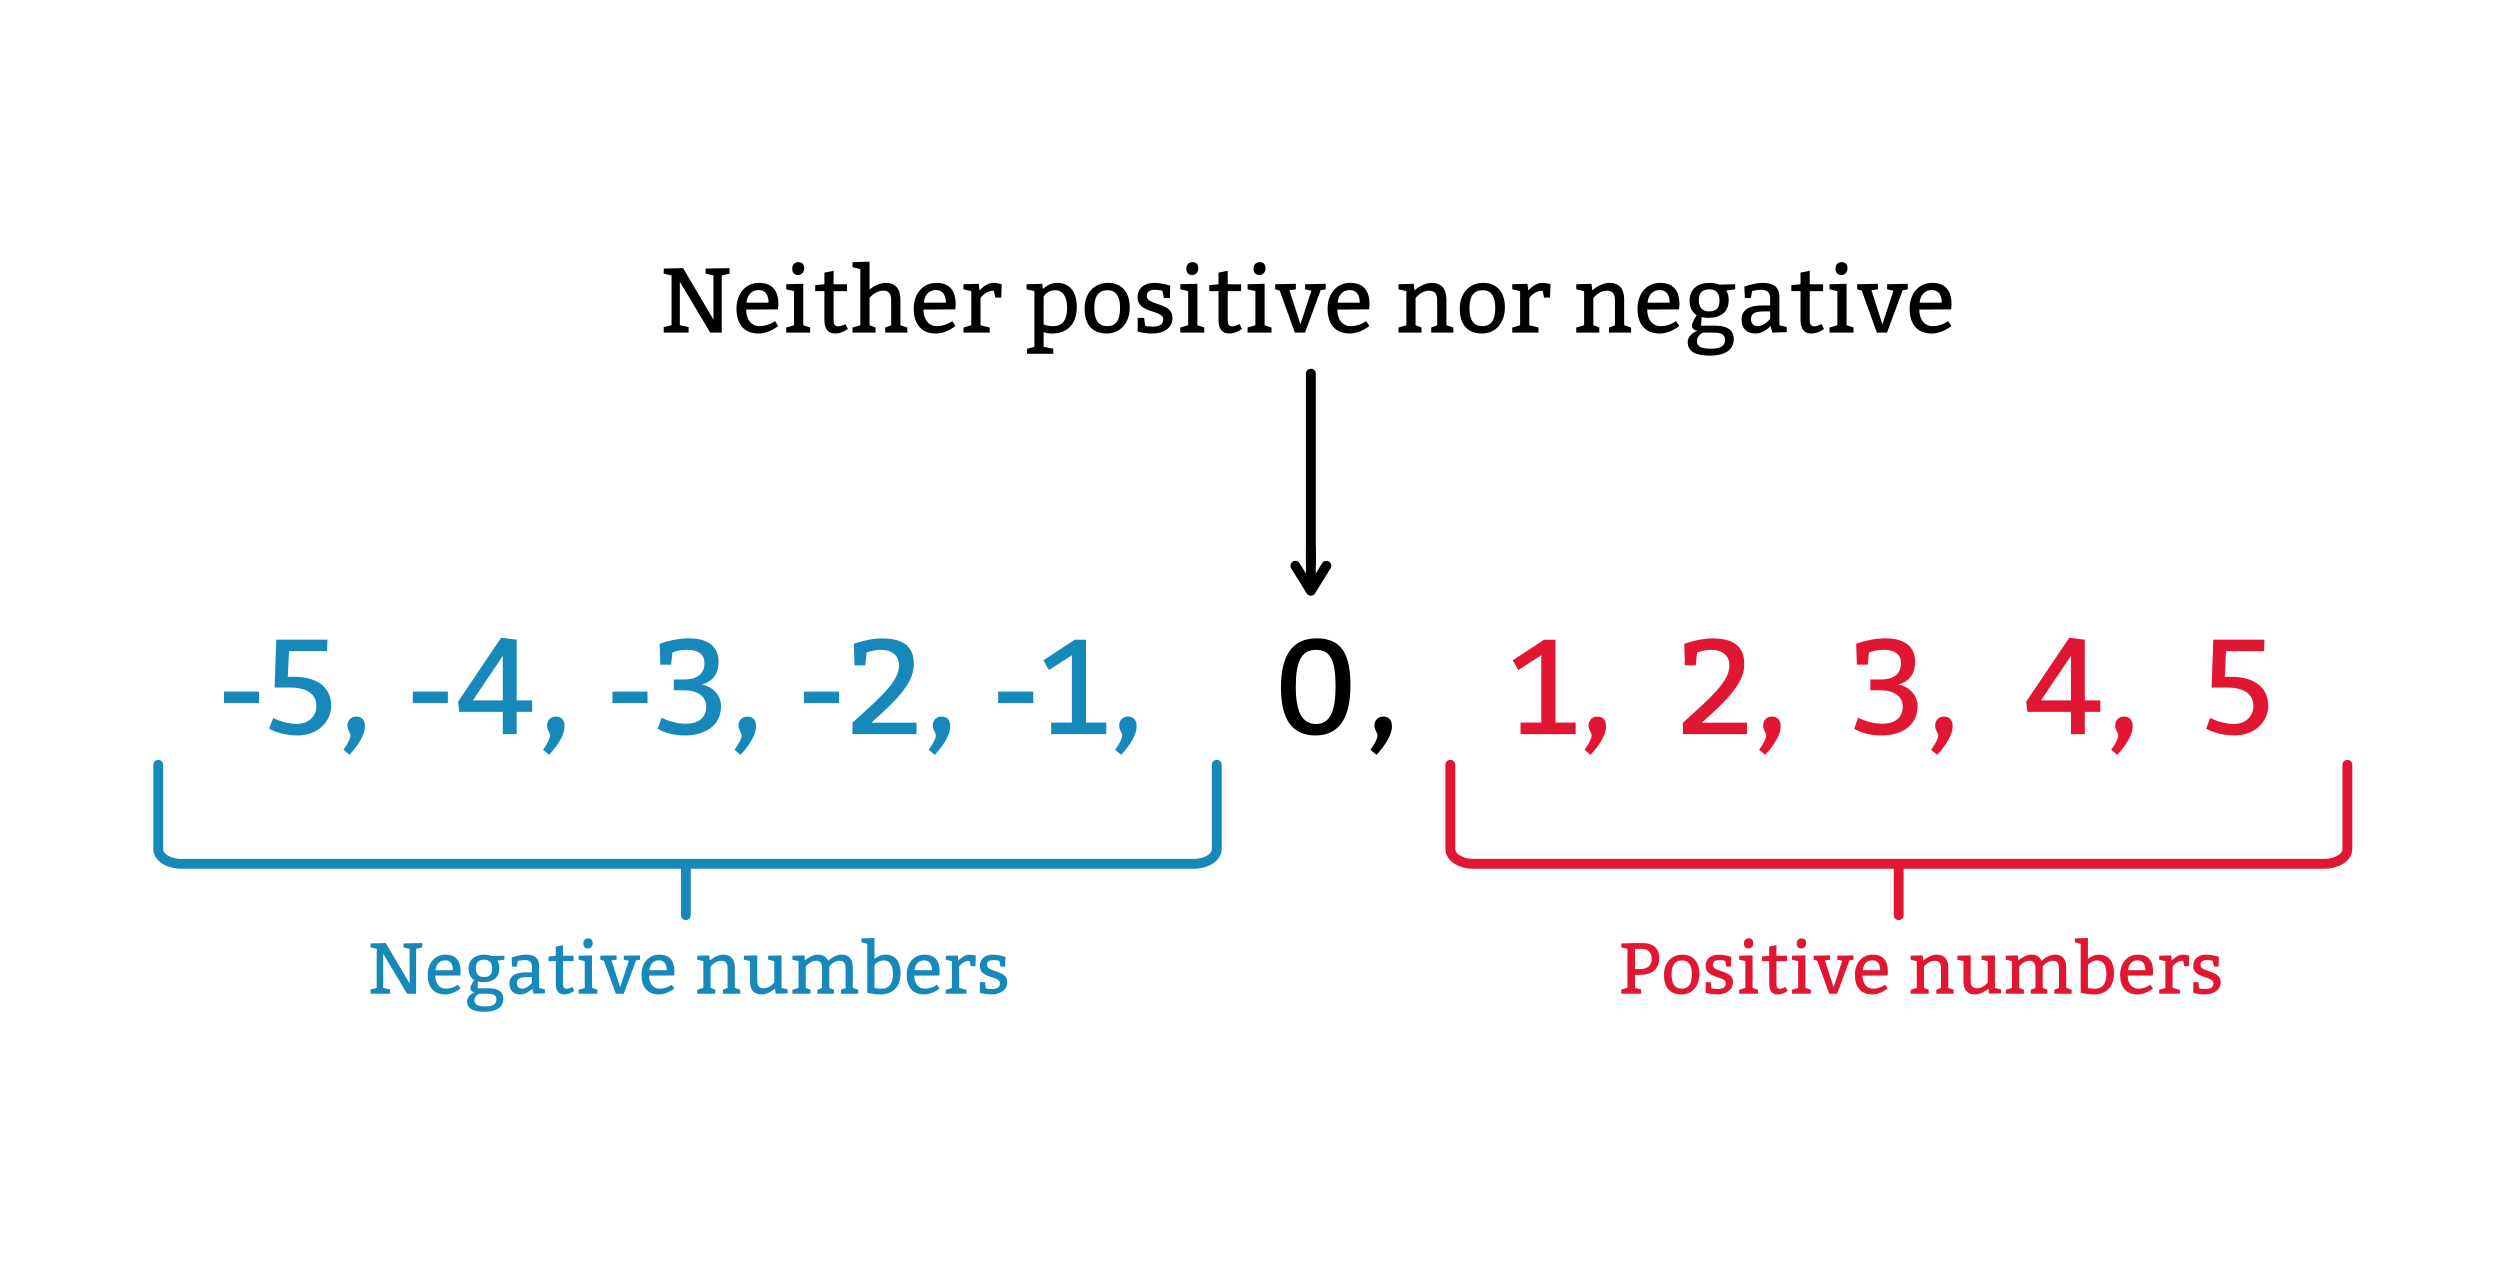 <?xml version="1.0" encoding="UTF-8"?>
<svg id="Layer_1" xmlns="http://www.w3.org/2000/svg" version="1.1" viewBox="0 0 760 386">
  <!-- Generator: Adobe Illustrator 29.6.1, SVG Export Plug-In . SVG Version: 2.1.1 Build 9)  -->
  <defs>
    <style>
      .st0, .st1, .st2, .st3, .st4, .st5 {
        fill: none;
      }

      .st6 {
        fill: #1788ba;
      }

      .st1 {
        stroke-linejoin: round;
      }

      .st1, .st2, .st3, .st4 {
        stroke-linecap: round;
      }

      .st1, .st2, .st3, .st4, .st5 {
        stroke-width: 3px;
      }

      .st1, .st4, .st5 {
        stroke: #000;
      }

      .st2 {
        stroke: #e01633;
      }

      .st2, .st3, .st4, .st5 {
        stroke-miterlimit: 10;
      }

      .st7 {
        isolation: isolate;
      }

      .st3 {
        stroke: #1788ba;
      }

      .st8 {
        fill: #e01633;
      }
    </style>
  </defs>
  <g class="st7">
    <path d="M206.67,98.87l2.66.56v1.68h-7.56v-1.68l2.38-.56v-15.12l-2.38-.56v-1.54l5.88-.14,9.24,15.65v-13.41l-2.38-.56v-1.54l7.28-.14v1.68l-2.38.56v17.36h-3.5l-9.24-15.43v13.19Z"/>
    <path d="M230.89,99.15c2.8,0,4.7-1.54,4.7-1.54l.98,1.46s-2.6,2.32-5.96,2.32c-4.48,0-6.72-2.94-6.72-7.56s2.8-7.84,6.86-7.84,5.88,2.38,5.88,6.58c0,.7-.14,1.48-.14,1.48l-9.66.06c0,3.08,1.65,5.04,4.06,5.04ZM230.6,88.17c-2.24,0-3.5,1.74-3.67,3.84h6.72c0-2.1-.81-3.84-3.05-3.84Z"/>
    <path d="M246.29,99.57v1.54h-7.28v-1.54l2.38-.7v-10.36l-2.38-.56v-1.54l5.18-.14v12.6l2.1.7ZM242.65,79.69c1.12,0,1.82.56,1.82,1.96,0,1.26-.98,1.96-1.82,1.96-1.12,0-1.82-.7-1.82-1.96s.84-1.96,1.82-1.96Z"/>
    <path d="M257.48,86.41v2.1h-4.06v8.99c0,1.29.62,1.71,1.4,1.71.67,0,1.46-.31,2.18-.7l.76,1.48c-1.26.92-2.52,1.4-3.92,1.4-1.68,0-3.22-.92-3.22-4.06v-8.82h-2.8v-1.82l2.8-.28v-3.53l2.8-.56v4.09h4.06Z"/>
    <path d="M269.24,85.99c3.08,0,4.48,1.96,4.48,5.04v7.84l2.1.7v1.54h-6.72v-1.54l1.82-.67v-7.59c0-2.21-.95-2.97-2.38-2.97s-3.28,1.01-4.2,2.27v8.26l1.82.7v1.54h-7v-1.54l2.38-.7v-17.08l-2.38-.56v-1.54l5.18-.14v8.46c.87-.73,2.83-2.02,4.9-2.02Z"/>
    <path d="M284.78,99.15c2.8,0,4.7-1.54,4.7-1.54l.98,1.46s-2.6,2.32-5.96,2.32c-4.48,0-6.72-2.94-6.72-7.56s2.8-7.84,6.86-7.84,5.88,2.38,5.88,6.58c0,.7-.14,1.48-.14,1.48l-9.66.06c0,3.08,1.65,5.04,4.06,5.04ZM284.5,88.17c-2.24,0-3.5,1.74-3.67,3.84h6.72c0-2.1-.81-3.84-3.05-3.84Z"/>
    <path d="M302,85.99c1.4,0,2.52.42,2.52.42l-.14,4.06h-1.82l-.42-2.1c-2.1,0-3.44,1.37-4.06,2.18v8.32l2.8.7v1.54h-7.98v-1.54l2.38-.7v-10.36l-2.38-.56v-1.54l4.62-.14.25,2.04c.7-.78,2.32-2.32,4.23-2.32Z"/>
    <path d="M321.32,85.99c4.06,0,6.02,2.94,6.02,7.28,0,4.76-2.38,8.12-7.56,8.12-.92,0-1.76-.17-2.52-.39v4.45l2.94.56v1.54h-7.98v-1.54l2.24-.56v-16.94l-2.38-.56v-1.54l4.76-.14.22,1.57c.84-.78,2.32-1.85,4.26-1.85ZM320.2,99.15c3.25,0,4.2-2.52,4.2-5.6s-1.12-5.32-3.64-5.32-3.5,1.96-3.5,1.96v8.4s.84.56,2.94.56Z"/>
    <path d="M343.44,93.41c0,4.76-2.8,7.98-7,7.98s-6.72-2.52-6.72-7.56c0-4.76,2.94-7.84,7.14-7.84s6.58,2.94,6.58,7.42ZM332.66,93.69c0,3.36,1.12,5.46,3.92,5.46s3.92-1.96,3.92-5.6c0-3.08-.98-5.32-3.78-5.32s-4.06,1.82-4.06,5.46Z"/>
    <path d="M348.12,99.04s.84.25,2.35.25c1.68,0,3.16-.48,3.16-2.21,0-3.02-7.81-1.62-7.81-6.72,0-2.91,2.24-4.37,5.12-4.37,2.21,0,4.79.84,4.79.84l-.08,3.78h-1.82l-.45-2.18s-.87-.34-2.27-.34-2.49.45-2.49,1.88c0,3,7.81,1.85,7.81,6.64,0,3.22-2.8,4.79-6.16,4.79-2.58,0-4.42-.62-4.42-.62v-4.14h1.96l.31,2.41Z"/>
    <path d="M366.1,99.57v1.54h-7.28v-1.54l2.38-.7v-10.36l-2.38-.56v-1.54l5.18-.14v12.6l2.1.7ZM362.46,79.69c1.12,0,1.82.56,1.82,1.96,0,1.26-.98,1.96-1.82,1.96-1.12,0-1.82-.7-1.82-1.96s.84-1.96,1.82-1.96Z"/>
    <path d="M377.29,86.41v2.1h-4.06v8.99c0,1.29.62,1.71,1.4,1.71.67,0,1.46-.31,2.18-.7l.76,1.48c-1.26.92-2.52,1.4-3.92,1.4-1.68,0-3.22-.92-3.22-4.06v-8.82h-2.8v-1.82l2.8-.28v-3.53l2.8-.56v4.09h4.06Z"/>
    <path d="M386.54,99.57v1.54h-7.28v-1.54l2.38-.7v-10.36l-2.38-.56v-1.54l5.18-.14v12.6l2.1.7ZM382.89,79.69c1.12,0,1.82.56,1.82,1.96,0,1.26-.98,1.96-1.82,1.96-1.12,0-1.82-.7-1.82-1.96s.84-1.96,1.82-1.96Z"/>
    <path d="M391.99,88.23l3.33,10.36,3.36-10.22-1.93-.42v-1.54l6.27-.14v1.68l-1.54.28-4.76,12.88h-3.08l-4.59-12.74-1.4-.42v-1.54l6.3-.14v1.68l-1.96.28Z"/>
    <path d="M410.59,99.15c2.8,0,4.7-1.54,4.7-1.54l.98,1.46s-2.6,2.32-5.96,2.32c-4.48,0-6.72-2.94-6.72-7.56s2.8-7.84,6.86-7.84,5.88,2.38,5.88,6.58c0,.7-.14,1.48-.14,1.48l-9.66.06c0,3.08,1.65,5.04,4.06,5.04ZM410.31,88.17c-2.24,0-3.5,1.74-3.67,3.84h6.72c0-2.1-.81-3.84-3.05-3.84Z"/>
    <path d="M435.23,85.99c3.08,0,4.48,1.96,4.48,5.04v7.84l2.1.7v1.54h-6.72v-1.54l1.82-.7v-7.56c0-1.96-.7-2.94-2.52-2.94-2.38,0-4.06,2.24-4.06,2.24v8.26l1.82.7v1.54h-7v-1.54l2.38-.7v-10.36l-2.38-.56v-1.54l4.62-.14.25,1.99c.67-.59,2.88-2.27,5.21-2.27Z"/>
    <path d="M457.49,93.41c0,4.76-2.8,7.98-7,7.98s-6.72-2.52-6.72-7.56c0-4.76,2.94-7.84,7.14-7.84s6.58,2.94,6.58,7.42ZM446.71,93.69c0,3.36,1.12,5.46,3.92,5.46s3.92-1.96,3.92-5.6c0-3.08-.98-5.32-3.78-5.32s-4.06,1.82-4.06,5.46Z"/>
    <path d="M468.83,85.99c1.4,0,2.52.42,2.52.42l-.14,4.06h-1.82l-.42-2.1c-2.1,0-3.44,1.37-4.06,2.18v8.32l2.8.7v1.54h-7.98v-1.54l2.38-.7v-10.36l-2.38-.56v-1.54l4.62-.14.25,2.04c.7-.78,2.32-2.32,4.23-2.32Z"/>
    <path d="M489.27,85.99c3.08,0,4.48,1.96,4.48,5.04v7.84l2.1.7v1.54h-6.72v-1.54l1.82-.7v-7.56c0-1.96-.7-2.94-2.52-2.94-2.38,0-4.06,2.24-4.06,2.24v8.26l1.82.7v1.54h-7v-1.54l2.38-.7v-10.36l-2.38-.56v-1.54l4.62-.14.25,1.99c.67-.59,2.88-2.27,5.21-2.27Z"/>
    <path d="M504.81,99.15c2.8,0,4.7-1.54,4.7-1.54l.98,1.46s-2.6,2.32-5.96,2.32c-4.48,0-6.72-2.94-6.72-7.56s2.8-7.84,6.86-7.84,5.88,2.38,5.88,6.58c0,.7-.14,1.48-.14,1.48l-9.66.06c0,3.08,1.65,5.04,4.06,5.04ZM504.53,88.17c-2.24,0-3.5,1.74-3.67,3.84h6.72c0-2.1-.81-3.84-3.05-3.84Z"/>
    <path d="M524.77,88.34s.76,1.01.76,2.83c0,3.78-2.52,5.46-6.16,5.46-1.26,0-2.1-.25-2.1-.25l-.14,2.63h4.34c3.64,0,5.6,1.4,5.6,4.06,0,3.08-2.38,5.04-7.28,5.04-3.92,0-6.72-.98-6.72-4.06,0-2.52,2.94-3.5,2.94-3.5,0,0-1.68-.14-1.68-1.6,0-.92,1.46-3.16,1.46-3.16,0,0-2.16-.98-2.16-4.34,0-3.64,2.52-5.46,6.16-5.46,1.82,0,2.8.53,2.8.53l4.9-.11v1.54l-2.72.39ZM515.87,103.63c0,1.96,1.68,2.38,4.34,2.38,2.8,0,4.2-.84,4.2-2.66s-1.4-2.24-3.64-2.24h-3.08s-1.82.84-1.82,2.52ZM516.43,91.31c0,1.96.98,3.36,3.08,3.36,2.24,0,3.22-.98,3.22-3.36,0-2.1-.98-3.36-3.08-3.36-2.24,0-3.22,1.12-3.22,3.36Z"/>
    <path d="M535.75,85.99c3.25,0,5.18,1.12,5.18,4.34v8.54l2.24.56v1.54l-4.34.14-.59-1.96c-.95.95-2.63,2.24-4.59,2.24-2.66,0-4.2-1.54-4.2-4.2,0-3.22,2.52-4.34,6.44-4.34h2.24v-2.24c0-1.68-.98-2.52-2.66-2.52s-2.83.42-2.83.42l-.39,2.1h-1.82l-.14-3.5s3.08-1.12,5.46-1.12ZM532.3,97.05c0,1.26.78,2.1,2.04,2.1,2.1,0,3.78-2.24,3.78-2.24v-2.24h-1.96c-2.8,0-3.86.7-3.86,2.38Z"/>
    <path d="M554.22,86.41v2.1h-4.06v8.99c0,1.29.62,1.71,1.4,1.71.67,0,1.46-.31,2.18-.7l.76,1.48c-1.26.92-2.52,1.4-3.92,1.4-1.68,0-3.22-.92-3.22-4.06v-8.82h-2.8v-1.82l2.8-.28v-3.53l2.8-.56v4.09h4.06Z"/>
    <path d="M563.46,99.57v1.54h-7.28v-1.54l2.38-.7v-10.36l-2.38-.56v-1.54l5.18-.14v12.6l2.1.7ZM559.82,79.69c1.12,0,1.82.56,1.82,1.96,0,1.26-.98,1.96-1.82,1.96-1.12,0-1.82-.7-1.82-1.96s.84-1.96,1.82-1.96Z"/>
    <path d="M568.92,88.23l3.33,10.36,3.36-10.22-1.93-.42v-1.54l6.27-.14v1.68l-1.54.28-4.76,12.88h-3.08l-4.59-12.74-1.4-.42v-1.54l6.3-.14v1.68l-1.96.28Z"/>
    <path d="M587.52,99.15c2.8,0,4.7-1.54,4.7-1.54l.98,1.46s-2.6,2.32-5.96,2.32c-4.48,0-6.72-2.94-6.72-7.56s2.8-7.84,6.86-7.84,5.88,2.38,5.88,6.58c0,.7-.14,1.48-.14,1.48l-9.66.06c0,3.08,1.65,5.04,4.06,5.04ZM587.24,88.17c-2.24,0-3.5,1.74-3.67,3.84h6.72c0-2.1-.81-3.84-3.05-3.84Z"/>
  </g>
  <rect class="st0" x="42.7" y="191.6" width="674.6" height="56.5"/>
  <g class="st7">
    <path class="st6" d="M78.76,210.25v3.49h-10.66v-3.49h10.66Z"/>
    <path class="st6" d="M87.86,197.95l-.37,7.79h1.72c8.24,0,11.48,3.98,11.48,8.81,0,4.51-3.73,9.02-10.25,9.02-5.33,0-8.61-2.05-8.61-2.05l1.23-3.28s3.28,1.84,7.18,1.84c3.61,0,5.94-2.34,5.94-5.49s-2.25-5.58-8.04-5.58h-4.67l.53-14.55h15.54l-.12,3.49h-11.56Z"/>
    <path class="st6" d="M108.28,217.84c1.44,0,2.67.74,2.67,3.03s-1.85,5.54-4.72,8.61l-1.84-1.56s2.17-2.87,2.17-4.35c0-.82-.94-1.56-.94-2.99,0-1.56,1.07-2.75,2.67-2.75Z"/>
    <path class="st6" d="M136.16,210.25v3.49h-10.66v-3.49h10.66Z"/>
    <path class="st6" d="M157.07,194.47v18.45h4.71v3.49h-4.71v6.76h-4.22v-6.76h-13.2l-.41-3.08,13.12-19.48,4.72.62ZM152.85,212.92v-13.53l-9.1,13.53h9.1Z"/>
    <path class="st6" d="M168.96,217.84c1.44,0,2.67.74,2.67,3.03s-1.85,5.54-4.72,8.61l-1.84-1.56s2.17-2.87,2.17-4.35c0-.82-.94-1.56-.94-2.99,0-1.56,1.07-2.75,2.67-2.75Z"/>
    <path class="st6" d="M196.84,210.25v3.49h-10.66v-3.49h10.66Z"/>
    <path class="st6" d="M219.19,214.56c0,6.6-5.54,9.02-11.03,9.02-3.12,0-6.23-.78-8.24-2.05l1.23-3.36c1.89,1.03,4.72,1.84,7.3,1.84,3.32,0,6.23-1.35,6.23-5.25,0-3.08-2.67-4.92-6.77-4.92h-3.07v-3.28h3.28c3.69,0,6.03-1.64,6.03-4.92s-2.62-4.1-5.37-4.1c-1.68,0-3.32.37-4.35.82l-.41,3.69h-3.28l-.21-6.36c2.62-.94,5.9-1.64,8.94-1.64,4.76,0,8.98,1.76,8.98,7.17,0,3.28-1.48,5.9-5.12,6.85,3.77.78,5.86,3.69,5.86,6.48Z"/>
    <path class="st6" d="M227.18,217.84c1.44,0,2.67.74,2.67,3.03s-1.85,5.54-4.72,8.61l-1.84-1.56s2.17-2.87,2.17-4.35c0-.82-.94-1.56-.94-2.99,0-1.56,1.07-2.75,2.67-2.75Z"/>
    <path class="st6" d="M255.06,210.25v3.49h-10.66v-3.49h10.66Z"/>
    <path class="st6" d="M273.31,202.26c0-2.87-2.05-4.71-5.54-4.71-2.25,0-4.31.82-4.31.82l-.41,3.9h-3.28l-.21-6.56s4.51-1.64,8.41-1.64c6.15,0,9.84,2.05,9.84,7.79,0,5.33-4.1,10.04-12.92,17.83h13.74v3.49h-19.48v-3.49c9.63-8.61,14.15-12.92,14.15-17.42Z"/>
    <path class="st6" d="M286.22,217.84c1.44,0,2.67.74,2.67,3.03s-1.85,5.54-4.72,8.61l-1.84-1.56s2.17-2.87,2.17-4.35c0-.82-.94-1.56-.94-2.99,0-1.56,1.07-2.75,2.67-2.75Z"/>
    <path class="st6" d="M314.1,210.25v3.49h-10.66v-3.49h10.66Z"/>
    <path class="st6" d="M319.55,223.17v-3.49h6.31v-20.5l-6.97,4.51-1.72-2.95,9.55-6.27h3.44v25.21h6.15v3.49h-16.77Z"/>
    <path class="st6" d="M342.88,217.84c1.44,0,2.67.74,2.67,3.03s-1.85,5.54-4.72,8.61l-1.84-1.56s2.17-2.87,2.17-4.35c0-.82-.94-1.56-.94-2.99,0-1.56,1.07-2.75,2.67-2.75Z"/>
  </g>
  <g class="st7">
    <path d="M410.53,208.41c0,9.63-3.28,15.17-10.66,15.17s-10.46-5.33-10.46-14.56,3.07-14.96,10.87-14.96,10.25,5.12,10.25,14.35ZM393.92,208.82c0,7.38,1.84,11.28,6.15,11.28s5.94-3.89,5.94-11.48-1.43-11.07-5.94-11.07-6.15,3.69-6.15,11.27Z"/>
    <path d="M420.49,217.84c1.43,0,2.67.74,2.67,3.03s-1.85,5.54-4.71,8.61l-1.85-1.56s2.17-2.87,2.17-4.35c0-.82-.94-1.56-.94-2.99,0-1.56,1.07-2.75,2.67-2.75Z"/>
  </g>
  <g class="st7">
    <path class="st8" d="M462.24,223.17v-3.49h6.31v-20.5l-6.97,4.51-1.72-2.95,9.55-6.27h3.44v25.21h6.15v3.49h-16.77Z"/>
    <path class="st8" d="M485.57,217.84c1.44,0,2.67.74,2.67,3.03s-1.84,5.54-4.71,8.61l-1.84-1.56s2.17-2.87,2.17-4.35c0-.82-.94-1.56-.94-2.99,0-1.56,1.07-2.75,2.67-2.75Z"/>
    <path class="st8" d="M525.75,202.26c0-2.87-2.05-4.71-5.54-4.71-2.25,0-4.3.82-4.3.82l-.41,3.9h-3.28l-.21-6.56s4.51-1.64,8.41-1.64c6.15,0,9.84,2.05,9.84,7.79,0,5.33-4.1,10.04-12.92,17.83h13.74v3.49h-19.47v-3.49c9.63-8.61,14.14-12.92,14.14-17.42Z"/>
    <path class="st8" d="M538.66,217.84c1.43,0,2.67.74,2.67,3.03s-1.85,5.54-4.72,8.61l-1.84-1.56s2.17-2.87,2.17-4.35c0-.82-.94-1.56-.94-2.99,0-1.56,1.07-2.75,2.67-2.75Z"/>
    <path class="st8" d="M582.94,214.56c0,6.6-5.54,9.02-11.03,9.02-3.12,0-6.23-.78-8.24-2.05l1.23-3.36c1.89,1.03,4.71,1.84,7.3,1.84,3.32,0,6.23-1.35,6.23-5.25,0-3.08-2.67-4.92-6.77-4.92h-3.07v-3.28h3.28c3.69,0,6.03-1.64,6.03-4.92s-2.62-4.1-5.37-4.1c-1.68,0-3.32.37-4.35.82l-.41,3.69h-3.28l-.21-6.36c2.62-.94,5.9-1.64,8.94-1.64,4.76,0,8.98,1.76,8.98,7.17,0,3.28-1.48,5.9-5.12,6.85,3.77.78,5.86,3.69,5.86,6.48Z"/>
    <path class="st8" d="M590.94,217.84c1.43,0,2.67.74,2.67,3.03s-1.85,5.54-4.72,8.61l-1.84-1.56s2.17-2.87,2.17-4.35c0-.82-.94-1.56-.94-2.99,0-1.56,1.07-2.75,2.67-2.75Z"/>
    <path class="st8" d="M633.78,194.47v18.45h4.71v3.49h-4.71v6.76h-4.22v-6.76h-13.2l-.41-3.08,13.12-19.48,4.72.62ZM629.56,212.92v-13.53l-9.1,13.53h9.1Z"/>
    <path class="st8" d="M645.67,217.84c1.44,0,2.67.74,2.67,3.03s-1.84,5.54-4.71,8.61l-1.84-1.56s2.17-2.87,2.17-4.35c0-.82-.94-1.56-.94-2.99,0-1.56,1.07-2.75,2.67-2.75Z"/>
    <path class="st8" d="M676.71,197.95l-.37,7.79h1.72c8.24,0,11.48,3.98,11.48,8.81,0,4.51-3.73,9.02-10.25,9.02-5.33,0-8.61-2.05-8.61-2.05l1.23-3.28s3.28,1.84,7.18,1.84c3.61,0,5.94-2.34,5.94-5.49s-2.25-5.58-8.04-5.58h-4.67l.53-14.55h15.54l-.12,3.49h-11.56Z"/>
  </g>
  <path class="st3" d="M369.9,232.5v25.6c0,2.5-3.1,4.5-7,4.5H55.1c-3.9,0-7-2-7-4.5v-25.6"/>
  <line class="st3" x1="208.5" y1="263.4" x2="208.5" y2="278.2"/>
  <g class="st7">
    <path class="st6" d="M116.49,300.33l2.09.44v1.32h-5.94v-1.32l1.87-.44v-11.88l-1.87-.44v-1.21l4.62-.11,7.26,12.3v-10.54l-1.87-.44v-1.21l5.72-.11v1.32l-1.87.44v13.64h-2.75l-7.26-12.12v10.36Z"/>
    <path class="st6" d="M135.52,300.55c2.2,0,3.7-1.21,3.7-1.21l.77,1.14s-2.05,1.83-4.69,1.83c-3.52,0-5.28-2.31-5.28-5.94s2.2-6.16,5.39-6.16,4.62,1.87,4.62,5.17c0,.55-.11,1.17-.11,1.17l-7.59.04c0,2.42,1.3,3.96,3.19,3.96ZM135.3,291.93c-1.76,0-2.75,1.36-2.88,3.01h5.28c0-1.65-.64-3.01-2.4-3.01Z"/>
    <path class="st6" d="M151.21,292.06s.59.79.59,2.22c0,2.97-1.98,4.29-4.84,4.29-.99,0-1.65-.2-1.65-.2l-.11,2.07h3.41c2.86,0,4.4,1.1,4.4,3.19,0,2.42-1.87,3.96-5.72,3.96-3.08,0-5.28-.77-5.28-3.19,0-1.98,2.31-2.75,2.31-2.75,0,0-1.32-.11-1.32-1.25,0-.73,1.14-2.49,1.14-2.49,0,0-1.69-.77-1.69-3.41,0-2.86,1.98-4.29,4.84-4.29,1.43,0,2.2.42,2.2.42l3.85-.09v1.21l-2.13.31ZM144.21,304.07c0,1.54,1.32,1.87,3.41,1.87,2.2,0,3.3-.66,3.3-2.09s-1.1-1.76-2.86-1.76h-2.42s-1.43.66-1.43,1.98ZM144.65,294.39c0,1.54.77,2.64,2.42,2.64,1.76,0,2.53-.77,2.53-2.64,0-1.65-.77-2.64-2.42-2.64-1.76,0-2.53.88-2.53,2.64Z"/>
    <path class="st6" d="M159.83,290.21c2.55,0,4.07.88,4.07,3.41v6.71l1.76.44v1.21l-3.41.11-.46-1.54c-.75.75-2.07,1.76-3.61,1.76-2.09,0-3.3-1.21-3.3-3.3,0-2.53,1.98-3.41,5.06-3.41h1.76v-1.76c0-1.32-.77-1.98-2.09-1.98s-2.22.33-2.22.33l-.31,1.65h-1.43l-.11-2.75s2.42-.88,4.29-.88ZM157.12,298.9c0,.99.62,1.65,1.61,1.65,1.65,0,2.97-1.76,2.97-1.76v-1.76h-1.54c-2.2,0-3.04.55-3.04,1.87Z"/>
    <path class="st6" d="M174.35,290.54v1.65h-3.19v7.06c0,1.01.48,1.34,1.1,1.34.53,0,1.14-.24,1.72-.55l.59,1.17c-.99.73-1.98,1.1-3.08,1.1-1.32,0-2.53-.73-2.53-3.19v-6.93h-2.2v-1.43l2.2-.22v-2.77l2.2-.44v3.21h3.19Z"/>
    <path class="st6" d="M181.61,300.88v1.21h-5.72v-1.21l1.87-.55v-8.14l-1.87-.44v-1.21l4.07-.11v9.9l1.65.55ZM178.75,285.26c.88,0,1.43.44,1.43,1.54,0,.99-.77,1.54-1.43,1.54-.88,0-1.43-.55-1.43-1.54s.66-1.54,1.43-1.54Z"/>
    <path class="st6" d="M185.9,291.97l2.62,8.14,2.64-8.03-1.52-.33v-1.21l4.93-.11v1.32l-1.21.22-3.74,10.12h-2.42l-3.61-10.01-1.1-.33v-1.21l4.95-.11v1.32l-1.54.22Z"/>
    <path class="st6" d="M200.51,300.55c2.2,0,3.7-1.21,3.7-1.21l.77,1.14s-2.05,1.83-4.69,1.83c-3.52,0-5.28-2.31-5.28-5.94s2.2-6.16,5.39-6.16,4.62,1.87,4.62,5.17c0,.55-.11,1.17-.11,1.17l-7.59.04c0,2.42,1.3,3.96,3.19,3.96ZM200.29,291.93c-1.76,0-2.75,1.36-2.88,3.01h5.28c0-1.65-.64-3.01-2.4-3.01Z"/>
    <path class="st6" d="M219.87,290.21c2.42,0,3.52,1.54,3.52,3.96v6.16l1.65.55v1.21h-5.28v-1.21l1.43-.55v-5.94c0-1.54-.55-2.31-1.98-2.31-1.87,0-3.19,1.76-3.19,1.76v6.49l1.43.55v1.21h-5.5v-1.21l1.87-.55v-8.14l-1.87-.44v-1.21l3.63-.11.2,1.56c.53-.46,2.27-1.78,4.09-1.78Z"/>
    <path class="st6" d="M239.45,300.77v1.21l-3.63.11-.22-1.54c-.53.46-2.27,1.76-4.07,1.76-2.42,0-3.52-1.52-3.52-3.94v-6.18l-1.87-.44v-1.21l4.07-.11v7.72c0,1.54.55,2.29,1.98,2.29,1.87,0,3.19-1.74,3.19-1.74v-6.51l-1.87-.44v-1.21l4.07-.11v9.9l1.87.44Z"/>
    <path class="st6" d="M248.69,290.21c1.58,0,2.55.75,3.06,1.89.29-.29,2.07-1.89,4.09-1.89,2.42,0,3.41,1.54,3.41,3.96v6.16l1.65.55v1.21h-5.28v-1.21l1.43-.55v-5.94c0-1.69-.62-2.31-1.87-2.31-1.06,0-2.35.7-3.08,1.76v6.49l1.43.55v1.21h-5.06v-1.21l1.43-.55v-5.94c0-1.69-.62-2.33-1.83-2.33-1.14,0-2.49.88-3.12,1.78v6.49l1.43.55v1.21h-5.5v-1.21l1.87-.55v-8.14l-1.87-.44v-1.21l3.63-.11.2,1.56c.51-.48,2.18-1.78,3.98-1.78Z"/>
    <path class="st6" d="M269.15,290.21c3.19,0,4.62,2.31,4.62,5.72,0,3.74-2.09,6.38-6.05,6.38-2.42,0-4.07-.55-4.07-.55v-14.85l-1.76-.44v-1.21l3.96-.11v6.34c.73-.57,1.87-1.28,3.3-1.28ZM268.04,300.55c2.55,0,3.41-1.98,3.41-4.4s-.77-4.18-2.75-4.18-2.86,1.43-2.86,1.43v6.93s.57.22,2.2.22Z"/>
    <path class="st6" d="M281.14,300.55c2.2,0,3.7-1.21,3.7-1.21l.77,1.14s-2.05,1.83-4.69,1.83c-3.52,0-5.28-2.31-5.28-5.94s2.2-6.16,5.39-6.16,4.62,1.87,4.62,5.17c0,.55-.11,1.17-.11,1.17l-7.59.04c0,2.42,1.3,3.96,3.19,3.96ZM280.92,291.93c-1.76,0-2.75,1.36-2.88,3.01h5.28c0-1.65-.64-3.01-2.4-3.01Z"/>
    <path class="st6" d="M294.67,290.21c1.1,0,1.98.33,1.98.33l-.11,3.19h-1.43l-.33-1.65c-1.65,0-2.71,1.08-3.19,1.72v6.54l2.2.55v1.21h-6.27v-1.21l1.87-.55v-8.14l-1.87-.44v-1.21l3.63-.11.2,1.61c.55-.62,1.83-1.83,3.32-1.83Z"/>
    <path class="st6" d="M299.66,300.46s.66.2,1.85.2c1.32,0,2.49-.37,2.49-1.74,0-2.38-6.14-1.28-6.14-5.28,0-2.29,1.76-3.43,4.03-3.43,1.74,0,3.76.66,3.76.66l-.07,2.97h-1.43l-.35-1.72s-.68-.26-1.78-.26-1.96.35-1.96,1.47c0,2.35,6.14,1.45,6.14,5.21,0,2.53-2.2,3.76-4.84,3.76-2.02,0-3.48-.48-3.48-.48v-3.26h1.54l.24,1.89Z"/>
  </g>
  <path class="st2" d="M713.6,232.5v25.6c0,2.5-3.1,4.5-7,4.5h-258.7c-3.9,0-7-2-7-4.5v-25.6"/>
  <line class="st2" x1="577.2" y1="263.4" x2="577.2" y2="278.2"/>
  <g class="st7">
    <path class="st8" d="M494.74,300.33v-11.88l-1.87-.44v-1.21l4.18-.11h2.31c3.3,0,5.06,1.76,5.06,4.51,0,3.41-2.2,5.17-5.94,5.17h-1.43v3.96l1.87.44v1.32h-6.05v-1.32l1.87-.44ZM498.48,294.61c2.42,0,3.63-1.1,3.63-3.08,0-1.76-.99-3.08-2.86-3.08h-2.2v6.16h1.43Z"/>
    <path class="st8" d="M516.63,296.04c0,3.74-2.2,6.27-5.5,6.27s-5.28-1.98-5.28-5.94c0-3.74,2.31-6.16,5.61-6.16s5.17,2.31,5.17,5.83ZM508.16,296.26c0,2.64.88,4.29,3.08,4.29s3.08-1.54,3.08-4.4c0-2.42-.77-4.18-2.97-4.18s-3.19,1.43-3.19,4.29Z"/>
    <path class="st8" d="M520.3,300.46s.66.2,1.85.2c1.32,0,2.49-.37,2.49-1.74,0-2.38-6.14-1.28-6.14-5.28,0-2.29,1.76-3.43,4.03-3.43,1.74,0,3.76.66,3.76.66l-.07,2.97h-1.43l-.35-1.72s-.68-.26-1.78-.26-1.96.35-1.96,1.47c0,2.35,6.14,1.45,6.14,5.21,0,2.53-2.2,3.76-4.84,3.76-2.03,0-3.48-.48-3.48-.48v-3.26h1.54l.24,1.89Z"/>
    <path class="st8" d="M534.43,300.88v1.21h-5.72v-1.21l1.87-.55v-8.14l-1.87-.44v-1.21l4.07-.11v9.9l1.65.55ZM531.57,285.26c.88,0,1.43.44,1.43,1.54,0,.99-.77,1.54-1.43,1.54-.88,0-1.43-.55-1.43-1.54s.66-1.54,1.43-1.54Z"/>
    <path class="st8" d="M543.23,290.54v1.65h-3.19v7.06c0,1.01.48,1.34,1.1,1.34.53,0,1.14-.24,1.72-.55l.59,1.17c-.99.73-1.98,1.1-3.08,1.1-1.32,0-2.53-.73-2.53-3.19v-6.93h-2.2v-1.43l2.2-.22v-2.77l2.2-.44v3.21h3.19Z"/>
    <path class="st8" d="M550.49,300.88v1.21h-5.72v-1.21l1.87-.55v-8.14l-1.87-.44v-1.21l4.07-.11v9.9l1.65.55ZM547.63,285.26c.88,0,1.43.44,1.43,1.54,0,.99-.77,1.54-1.43,1.54-.88,0-1.43-.55-1.43-1.54s.66-1.54,1.43-1.54Z"/>
    <path class="st8" d="M554.78,291.97l2.62,8.14,2.64-8.03-1.52-.33v-1.21l4.93-.11v1.32l-1.21.22-3.74,10.12h-2.42l-3.61-10.01-1.1-.33v-1.21l4.95-.11v1.32l-1.54.22Z"/>
    <path class="st8" d="M569.39,300.55c2.2,0,3.7-1.21,3.7-1.21l.77,1.14s-2.05,1.83-4.69,1.83c-3.52,0-5.28-2.31-5.28-5.94s2.2-6.16,5.39-6.16,4.62,1.87,4.62,5.17c0,.55-.11,1.17-.11,1.17l-7.59.04c0,2.42,1.3,3.96,3.19,3.96ZM569.17,291.93c-1.76,0-2.75,1.36-2.88,3.01h5.28c0-1.65-.64-3.01-2.4-3.01Z"/>
    <path class="st8" d="M588.75,290.21c2.42,0,3.52,1.54,3.52,3.96v6.16l1.65.55v1.21h-5.28v-1.21l1.43-.55v-5.94c0-1.54-.55-2.31-1.98-2.31-1.87,0-3.19,1.76-3.19,1.76v6.49l1.43.55v1.21h-5.5v-1.21l1.87-.55v-8.14l-1.87-.44v-1.21l3.63-.11.2,1.56c.53-.46,2.27-1.78,4.09-1.78Z"/>
    <path class="st8" d="M608.33,300.77v1.21l-3.63.11-.22-1.54c-.53.46-2.27,1.76-4.07,1.76-2.42,0-3.52-1.52-3.52-3.94v-6.18l-1.87-.44v-1.21l4.07-.11v7.72c0,1.54.55,2.29,1.98,2.29,1.87,0,3.19-1.74,3.19-1.74v-6.51l-1.87-.44v-1.21l4.07-.11v9.9l1.87.44Z"/>
    <path class="st8" d="M617.57,290.21c1.58,0,2.55.75,3.06,1.89.29-.29,2.07-1.89,4.09-1.89,2.42,0,3.41,1.54,3.41,3.96v6.16l1.65.55v1.21h-5.28v-1.21l1.43-.55v-5.94c0-1.69-.62-2.31-1.87-2.31-1.06,0-2.35.7-3.08,1.76v6.49l1.43.55v1.21h-5.06v-1.21l1.43-.55v-5.94c0-1.69-.62-2.33-1.83-2.33-1.14,0-2.49.88-3.12,1.78v6.49l1.43.55v1.21h-5.5v-1.21l1.87-.55v-8.14l-1.87-.44v-1.21l3.63-.11.2,1.56c.51-.48,2.18-1.78,3.98-1.78Z"/>
    <path class="st8" d="M638.03,290.21c3.19,0,4.62,2.31,4.62,5.72,0,3.74-2.09,6.38-6.05,6.38-2.42,0-4.07-.55-4.07-.55v-14.85l-1.76-.44v-1.21l3.96-.11v6.34c.73-.57,1.87-1.28,3.3-1.28ZM636.93,300.55c2.55,0,3.41-1.98,3.41-4.4s-.77-4.18-2.75-4.18-2.86,1.43-2.86,1.43v6.93s.57.22,2.2.22Z"/>
    <path class="st8" d="M650.02,300.55c2.2,0,3.7-1.21,3.7-1.21l.77,1.14s-2.05,1.83-4.69,1.83c-3.52,0-5.28-2.31-5.28-5.94s2.2-6.16,5.39-6.16,4.62,1.87,4.62,5.17c0,.55-.11,1.17-.11,1.17l-7.59.04c0,2.42,1.3,3.96,3.19,3.96ZM649.8,291.93c-1.76,0-2.75,1.36-2.88,3.01h5.28c0-1.65-.64-3.01-2.4-3.01Z"/>
    <path class="st8" d="M663.55,290.21c1.1,0,1.98.33,1.98.33l-.11,3.19h-1.43l-.33-1.65c-1.65,0-2.71,1.08-3.19,1.72v6.54l2.2.55v1.21h-6.27v-1.21l1.87-.55v-8.14l-1.87-.44v-1.21l3.63-.11.2,1.61c.55-.62,1.83-1.83,3.32-1.83Z"/>
    <path class="st8" d="M668.54,300.46s.66.2,1.85.2c1.32,0,2.49-.37,2.49-1.74,0-2.38-6.14-1.28-6.14-5.28,0-2.29,1.76-3.43,4.03-3.43,1.74,0,3.76.66,3.76.66l-.07,2.97h-1.43l-.35-1.72s-.68-.26-1.78-.26-1.96.35-1.96,1.47c0,2.35,6.14,1.45,6.14,5.21,0,2.53-2.2,3.76-4.84,3.76-2.03,0-3.48-.48-3.48-.48v-3.26h1.54l.24,1.89Z"/>
  </g>
  <g>
    <polyline class="st4" points="398.5 113.6 398.5 116.1 398.5 167.7 398.5 171.4"/>
    <g>
      <polyline class="st1" points="403.2 172 398.5 179.6 393.8 172"/>
      <line class="st5" x1="398.5" y1="166" x2="398.5" y2="178.8"/>
    </g>
  </g>
</svg>